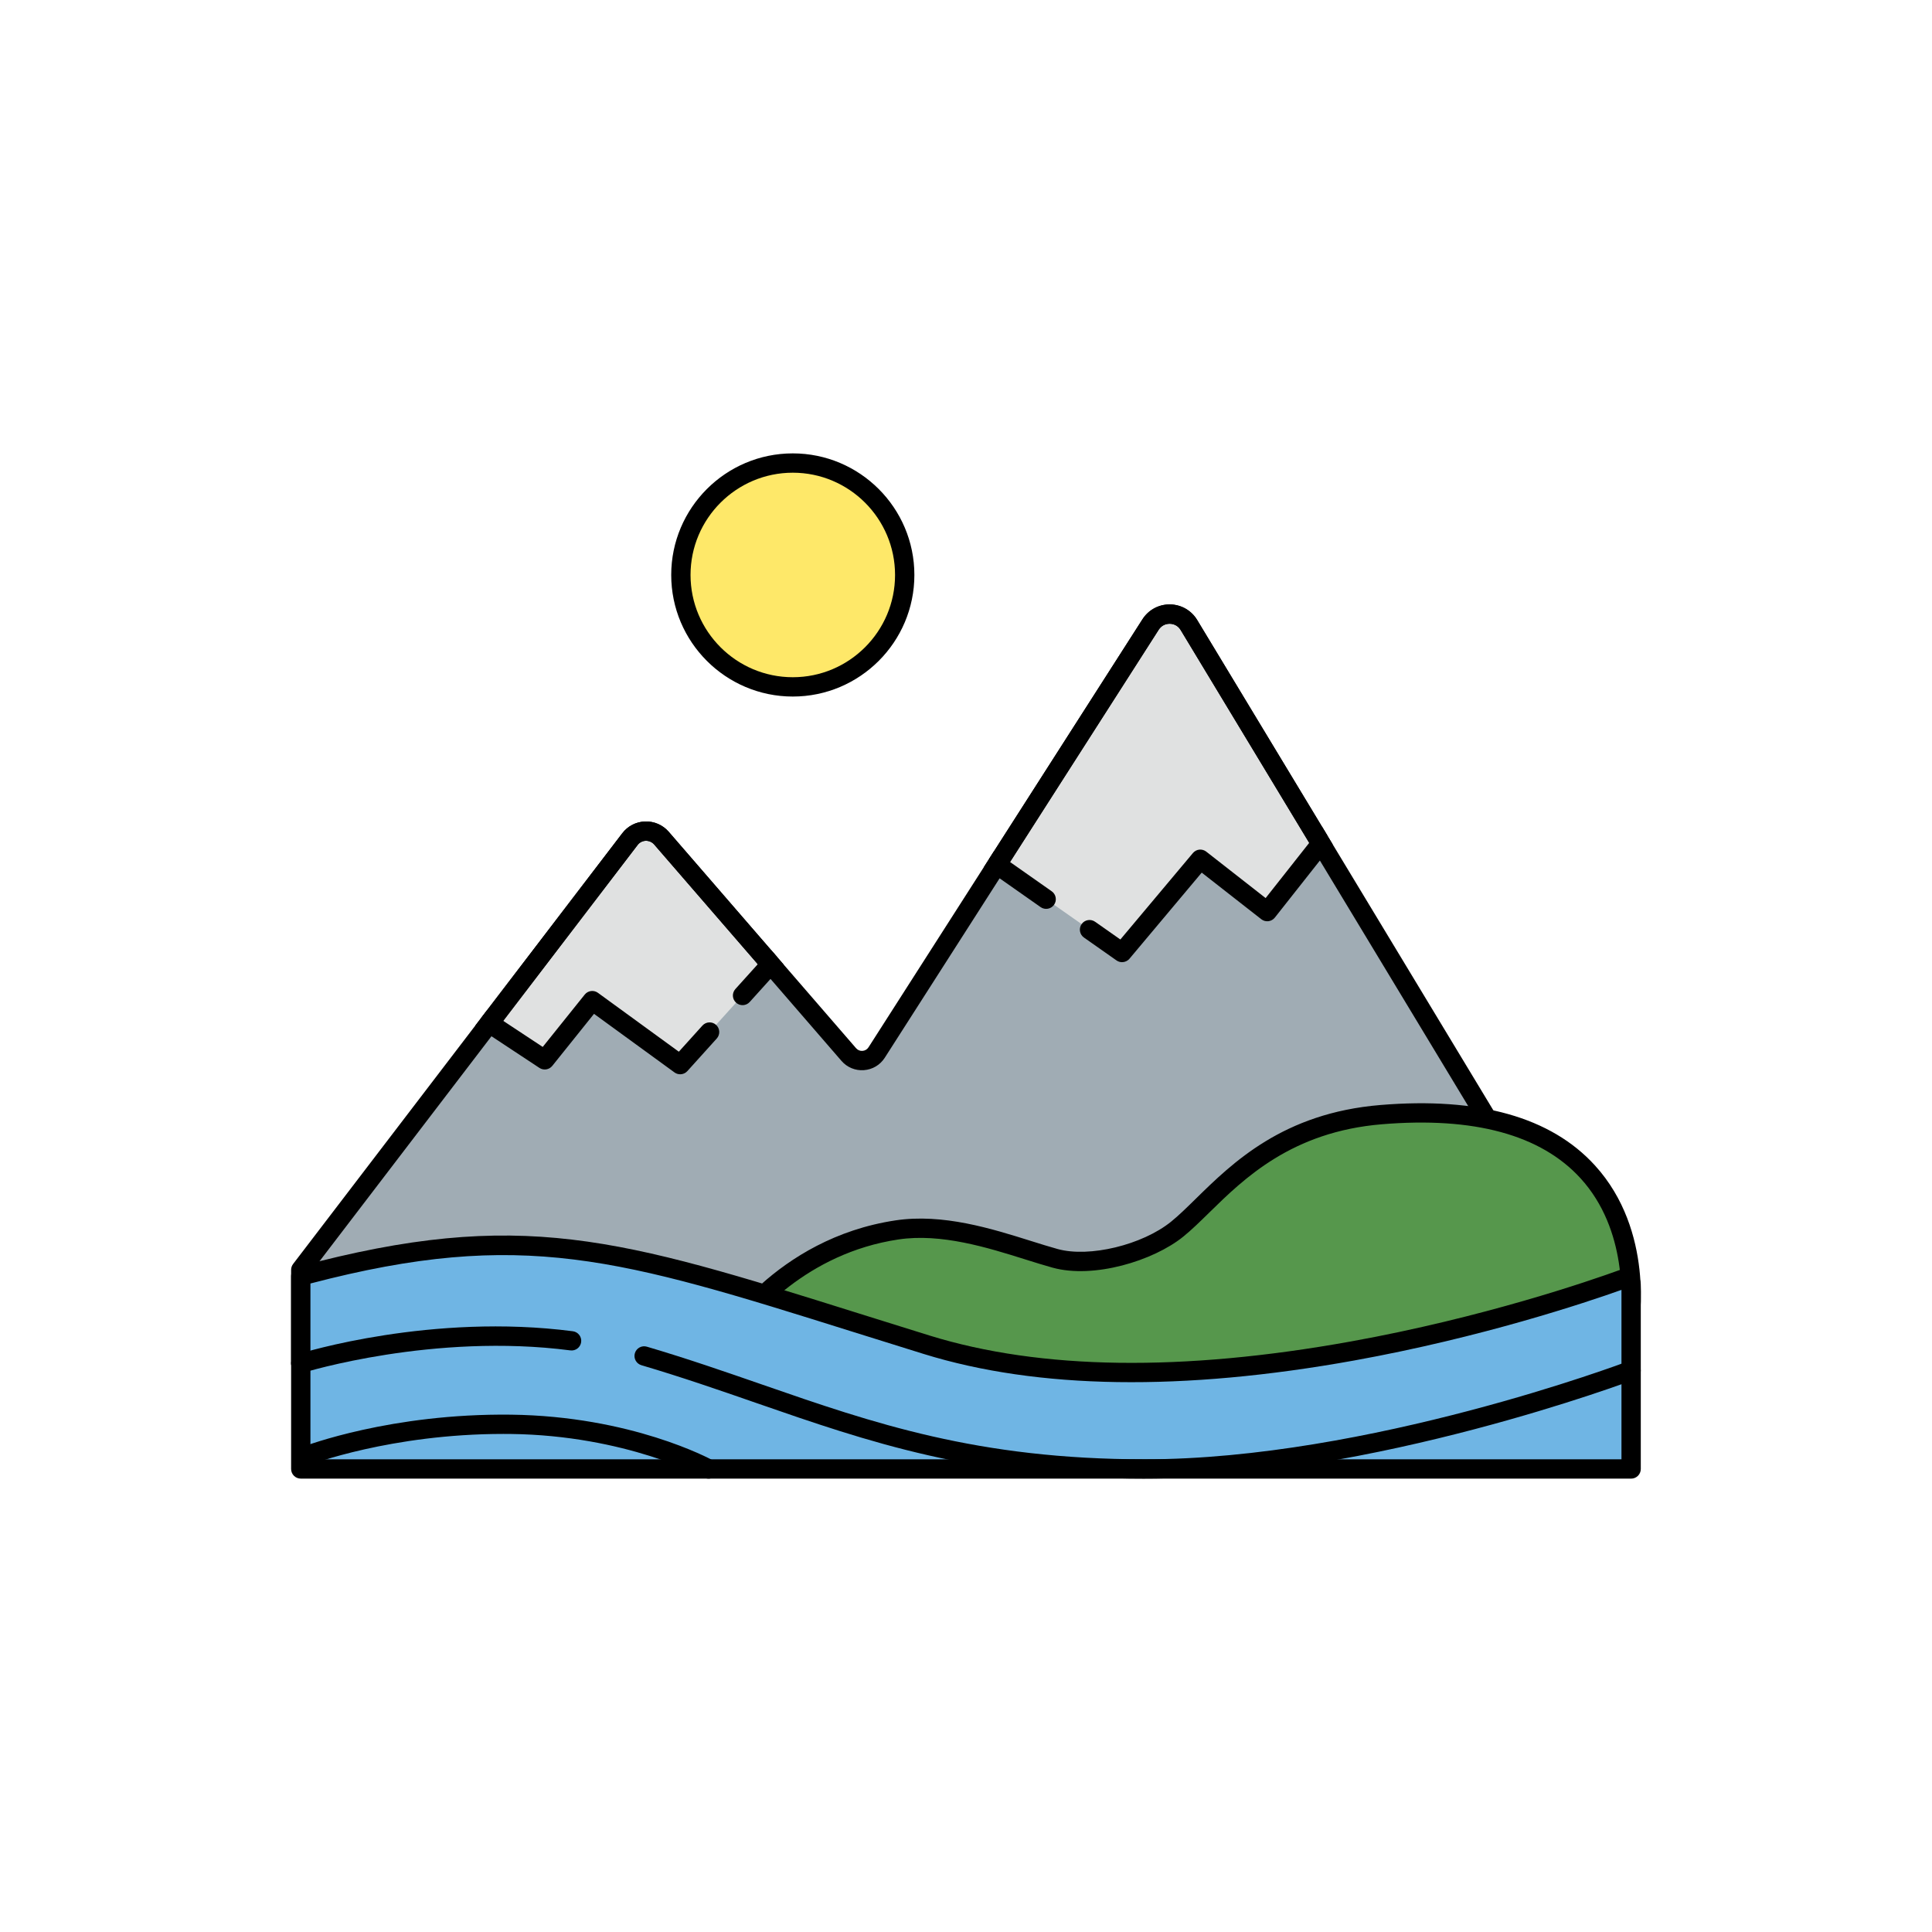 <?xml version="1.0" encoding="UTF-8"?>
<svg id="Icons_-_expanded" xmlns="http://www.w3.org/2000/svg" xmlns:xlink="http://www.w3.org/1999/xlink" viewBox="0 0 1000 1000">
  <defs>
    <style>
      .cls-1 {
        fill: #56974c;
      }

      .cls-2 {
        fill: #a0acb4;
      }

      .cls-3 {
        fill: #e0e1e1;
      }

      .cls-4 {
        clip-path: url(#clippath-1);
      }

      .cls-5 {
        fill: #6fb5e4;
      }

      .cls-6 {
        fill: #fee869;
      }

      .cls-7 {
        clip-path: url(#clippath);
      }
    </style>
    <clipPath id="clippath">
      <path class="cls-2" d="M155.68,657.28l170.38-222.96c4.05-5.3,11.95-5.54,16.32-.5l96.94,112c3.95,4.56,11.18,4.04,14.43-1.04l141.79-221.54c4.66-7.29,15.36-7.15,19.83.26l188.33,311.79s-143.02,4.4-199.13,46.21-448.88,24.2-448.88,24.2v-48.41Z"/>
    </clipPath>
    <clipPath id="clippath-1">
      <path d="M332.52,714.37c-93.72,0-176.17-3.64-177.06-3.68-2.67-.12-4.78-2.32-4.78-5v-48.41c0-1.1.36-2.16,1.03-3.04l170.38-222.96c2.85-3.73,7.17-5.95,11.86-6.09,4.68-.13,9.14,1.81,12.21,5.36l96.94,112c.84.97,2.07,1.49,3.34,1.38,1.28-.09,2.41-.77,3.1-1.85l141.79-221.54c3.09-4.82,8.32-7.69,14.04-7.69.07,0,.15,0,.22,0,5.8.08,11.06,3.09,14.06,8.05l188.33,311.79c.92,1.52.96,3.41.11,4.97-.85,1.56-2.46,2.55-4.24,2.61-1.42.04-142.1,4.84-196.3,45.22-24.14,17.99-107.72,27.67-248.43,28.77-8.92.07-17.81.1-26.6.1ZM160.68,700.9c20.94.85,107.54,4.08,198.4,3.37,172.53-1.35,227.1-15.32,242.49-26.79,49.4-36.81,161.48-45.16,193.49-46.83l-183.97-304.57c-1.22-2.02-3.27-3.19-5.63-3.22-.03,0-.06,0-.09,0-2.32,0-4.36,1.12-5.62,3.08l-141.79,221.54c-2.41,3.76-6.35,6.11-10.81,6.43-4.45.33-8.69-1.43-11.62-4.81l-96.94-112c-1.09-1.26-2.7-1.93-4.34-1.91-1.67.05-3.21.84-4.22,2.17l-169.35,221.62v41.92Z"/>
    </clipPath>
  </defs>
  <g>
    <path class="cls-2" d="M155.68,657.28l170.38-222.96c4.05-5.3,11.95-5.54,16.32-.5l96.94,112c3.95,4.56,11.18,4.04,14.43-1.04l141.79-221.54c4.66-7.29,15.36-7.15,19.83.26l188.33,311.79s-143.02,4.4-199.13,46.21-448.88,24.2-448.88,24.2v-48.41Z"/>
    <g class="cls-7">
      <polygon class="cls-3" points="326 388.36 224.66 510.74 281.95 548.57 306.54 517.92 352.05 551.04 367.28 534.17 384.33 515.27 432.37 462.03 326 388.36"/>
      <path d="M352.05,556.04c-1.03,0-2.06-.31-2.94-.96l-41.65-30.32-21.6,26.94c-1.62,2.01-4.5,2.46-6.66,1.04l-57.3-37.83c-1.19-.78-1.98-2.03-2.19-3.44s.19-2.83,1.09-3.92l101.34-122.38c1.66-2,4.57-2.4,6.7-.92l106.37,73.67c1.18.82,1.95,2.11,2.12,3.53s-.29,2.86-1.25,3.93l-48.03,53.24c-1.85,2.05-5.01,2.21-7.06.36-2.05-1.85-2.21-5.01-.36-7.06l44.22-49.02-97.92-67.82-94.86,114.56,48.84,32.25,21.74-27.1c1.67-2.08,4.68-2.49,6.84-.91l41.87,30.48,12.21-13.53c1.85-2.05,5.01-2.21,7.06-.36,2.05,1.85,2.21,5.01.36,7.06l-15.22,16.87c-.98,1.09-2.34,1.65-3.71,1.65Z"/>
      <polyline class="cls-3" points="563.93 481.19 580.78 493.02 621.27 444.76 655.92 471.86 717.17 394.25 585.15 237.67 473.05 417.36 541.49 465.43"/>
      <path d="M580.77,498.02c-1,0-2-.3-2.87-.91l-16.84-11.83c-2.26-1.59-2.8-4.71-1.22-6.97,1.59-2.26,4.71-2.8,6.97-1.22l13.09,9.19,37.55-44.75c1.73-2.07,4.79-2.38,6.91-.72l30.73,24.03,55.64-70.5-124.96-148.21-105.96,169.85,64.56,45.35c2.26,1.59,2.8,4.71,1.22,6.97-1.59,2.26-4.71,2.81-6.97,1.22l-68.44-48.07c-2.17-1.53-2.77-4.49-1.37-6.74l112.1-179.69c.85-1.36,2.29-2.23,3.89-2.34,1.6-.11,3.15.54,4.18,1.76l132.02,156.58c1.53,1.81,1.57,4.46.1,6.32l-61.25,77.61c-1.71,2.16-4.84,2.54-7,.84l-30.84-24.12-37.39,44.56c-.98,1.17-2.4,1.79-3.83,1.79Z"/>
    </g>
  </g>
  <g>
    <path d="M332.52,714.37c-93.72,0-176.17-3.64-177.06-3.68-2.67-.12-4.78-2.32-4.78-5v-48.41c0-1.1.36-2.16,1.03-3.04l170.38-222.96c2.85-3.73,7.17-5.95,11.86-6.09,4.68-.13,9.14,1.81,12.21,5.36l96.94,112c.84.97,2.07,1.49,3.34,1.38,1.28-.09,2.41-.77,3.1-1.85l141.79-221.54c3.09-4.82,8.32-7.69,14.04-7.69.07,0,.15,0,.22,0,5.8.08,11.06,3.09,14.06,8.05l188.33,311.79c.92,1.52.96,3.41.11,4.97-.85,1.56-2.46,2.55-4.24,2.61-1.42.04-142.1,4.84-196.3,45.22-24.14,17.99-107.72,27.67-248.43,28.77-8.92.07-17.81.1-26.6.1ZM160.68,700.9c20.94.85,107.54,4.08,198.4,3.37,172.53-1.35,227.1-15.32,242.49-26.79,49.4-36.81,161.48-45.16,193.49-46.83l-183.97-304.57c-1.22-2.02-3.27-3.19-5.63-3.22-.03,0-.06,0-.09,0-2.32,0-4.36,1.12-5.62,3.08l-141.79,221.54c-2.41,3.76-6.35,6.11-10.81,6.43-4.45.33-8.69-1.43-11.62-4.81l-96.94-112c-1.09-1.26-2.7-1.93-4.34-1.91-1.67.05-3.21.84-4.22,2.17l-169.35,221.62v41.92Z"/>
    <g class="cls-4">
      <polygon points="326 388.36 224.66 510.74 281.95 548.57 306.54 517.92 352.05 551.04 367.28 534.17 384.33 515.27 432.37 462.03 326 388.36"/>
      <path d="M352.05,556.04c-1.03,0-2.06-.31-2.94-.96l-41.65-30.32-21.6,26.94c-1.62,2.01-4.5,2.46-6.66,1.04l-57.3-37.83c-1.19-.78-1.98-2.03-2.19-3.44s.19-2.83,1.09-3.92l101.34-122.38c1.66-2,4.57-2.4,6.7-.92l106.37,73.67c1.18.82,1.95,2.11,2.12,3.53s-.29,2.86-1.25,3.93l-48.03,53.24c-1.85,2.05-5.01,2.21-7.06.36-2.05-1.85-2.21-5.01-.36-7.06l44.22-49.02-97.92-67.82-94.86,114.56,48.84,32.25,21.74-27.1c1.67-2.08,4.68-2.49,6.84-.91l41.87,30.48,12.21-13.53c1.85-2.05,5.01-2.21,7.06-.36,2.05,1.85,2.21,5.01.36,7.06l-15.22,16.87c-.98,1.09-2.34,1.65-3.71,1.65Z"/>
      <polyline points="563.93 481.19 580.78 493.02 621.27 444.76 655.92 471.86 717.17 394.25 585.15 237.67 473.05 417.36 541.49 465.43"/>
      <path d="M580.77,498.02c-1,0-2-.3-2.87-.91l-16.84-11.83c-2.26-1.59-2.8-4.71-1.22-6.97,1.59-2.26,4.71-2.8,6.97-1.22l13.09,9.19,37.55-44.75c1.73-2.07,4.79-2.38,6.91-.72l30.73,24.03,55.64-70.5-124.96-148.21-105.96,169.85,64.56,45.35c2.26,1.59,2.8,4.71,1.22,6.97-1.59,2.26-4.71,2.81-6.97,1.22l-68.44-48.07c-2.17-1.53-2.77-4.49-1.37-6.74l112.1-179.69c.85-1.36,2.29-2.23,3.89-2.34,1.6-.11,3.15.54,4.18,1.76l132.02,156.58c1.53,1.81,1.57,4.46.1,6.32l-61.25,77.61c-1.71,2.16-4.84,2.54-7,.84l-30.84-24.12-37.39,44.56c-.98,1.17-2.4,1.79-3.83,1.79Z"/>
    </g>
  </g>
  <g>
    <path class="cls-1" d="M374.32,695.18s29.18-49.47,89.98-58.58c29.04-4.35,59.82,8.63,81.82,14.72,18.85,5.21,47.97-2.81,63.18-15.1,20.39-16.48,44.82-54.25,105.61-59.28,149.83-12.41,128.29,109.25,128.29,109.25,0,0-88.03,69.9-248.84,56.59-178.45-14.77-220.04-47.59-220.04-47.59Z"/>
    <path d="M634.2,749.43c-12.85,0-26.27-.52-40.25-1.68-177.9-14.72-220.98-47.27-222.72-48.65-1.96-1.55-2.48-4.31-1.21-6.46,1.24-2.1,31.11-51.63,93.54-60.98,24.43-3.66,49.71,4.27,70.03,10.65,4.93,1.55,9.59,3.01,13.87,4.19,16.35,4.52,43.77-2.1,58.7-14.17,3.93-3.18,8.03-7.19,12.76-11.84,19.11-18.73,45.27-44.38,95.58-48.54,50.94-4.22,88.28,6.29,111.01,31.24,31.01,34.02,22.97,81.84,22.61,83.86-.21,1.2-.86,2.29-1.81,3.04-.92.73-23.11,18.15-65.47,34.05-32.43,12.17-82.3,25.29-146.65,25.29ZM381.34,693.68c5.54,3.12,17.45,8.88,38.97,15.4,53.53,16.22,124.42,24.56,174.47,28.7,82.15,6.8,144.61-8.76,182.55-23,34.73-13.04,55.58-27.26,61.21-31.36,1.07-8.83,3.99-46.79-20.48-73.56-20.55-22.49-55.12-31.9-102.74-27.95-46.71,3.87-71.39,28.06-89.41,45.72-4.72,4.62-9.17,8.99-13.48,12.47-15.46,12.5-46.34,21.92-67.65,16.03-4.44-1.23-9.18-2.71-14.2-4.29-19.34-6.07-43.41-13.62-65.55-10.3-47.71,7.15-75.36,40.48-83.7,52.14ZM374.32,695.18h0,0Z"/>
  </g>
  <g>
    <circle class="cls-6" cx="410.35" cy="297.6" r="57.93"/>
    <path d="M410.35,360.53c-34.7,0-62.93-28.23-62.93-62.93s28.23-62.93,62.93-62.93,62.93,28.23,62.93,62.93-28.23,62.93-62.93,62.93ZM410.35,244.67c-29.18,0-52.93,23.74-52.93,52.93s23.74,52.93,52.93,52.93,52.93-23.74,52.93-52.93-23.74-52.93-52.93-52.93Z"/>
  </g>
  <g>
    <path class="cls-5" d="M155.68,660.48v99.85h688.59v-95.3c0-2.2-2.17-3.73-4.24-2.98-30.75,11.14-222.3,76.73-360.34,34-150.49-46.58-199.71-68.82-324.01-35.57Z"/>
    <path d="M844.26,765.33H155.68c-2.76,0-5-2.24-5-5v-99.85c0-2.26,1.52-4.25,3.71-4.83,115.01-30.77,166.28-14.68,290.13,24.18,11.66,3.66,23.73,7.44,36.65,11.45,57.42,17.77,130.78,18.8,218.04,3.06,68.51-12.36,123.81-31.43,139.12-36.98,2.49-.91,5.29-.54,7.46.99,2.18,1.53,3.48,4.03,3.48,6.69v95.3c0,2.76-2.24,5-5,5ZM160.68,755.33h678.59v-87.69c-18.36,6.54-72.28,24.62-138.29,36.54-88.85,16.03-163.8,14.91-222.77-3.34-12.94-4.01-25.01-7.79-36.69-11.46-120.53-37.82-171.22-53.72-280.84-25.04v91Z"/>
  </g>
  <path d="M592.63,765.33c-88.36,0-143.21-19.03-201.27-39.18-18.86-6.55-38.37-13.31-59.37-19.52-2.65-.78-4.16-3.56-3.38-6.21.78-2.65,3.55-4.16,6.21-3.38,21.23,6.27,40.84,13.08,59.82,19.66,57.25,19.87,111.32,38.63,197.99,38.63,115.47,0,248.52-50.13,249.85-50.64,2.58-.98,5.47.31,6.45,2.89s-.31,5.47-2.89,6.45c-1.35.51-136.12,51.29-253.4,51.29Z"/>
  <path d="M155.68,710.69c-2.13,0-4.1-1.37-4.77-3.51-.83-2.63.64-5.44,3.28-6.26,2.8-.88,69.35-21.36,142.31-11.87,2.74.36,4.67,2.86,4.31,5.6-.36,2.74-2.86,4.67-5.6,4.31-70.71-9.19-137.37,11.29-138.03,11.5-.5.16-1,.23-1.49.23Z"/>
  <path d="M366.71,765.33c-.81,0-1.64-.2-2.41-.62-.39-.22-40.39-21.77-99.97-22.49-1.29-.02-2.58-.02-3.86-.02-58.04,0-99.9,15.89-100.32,16.06-2.58,1-5.47-.29-6.46-2.86-1-2.58.29-5.47,2.86-6.46,1.85-.71,45.96-17.44,107.91-16.71,62.23.76,102.97,22.79,104.67,23.73,2.42,1.33,3.3,4.37,1.97,6.79-.91,1.65-2.62,2.59-4.39,2.59Z"/>
</svg>